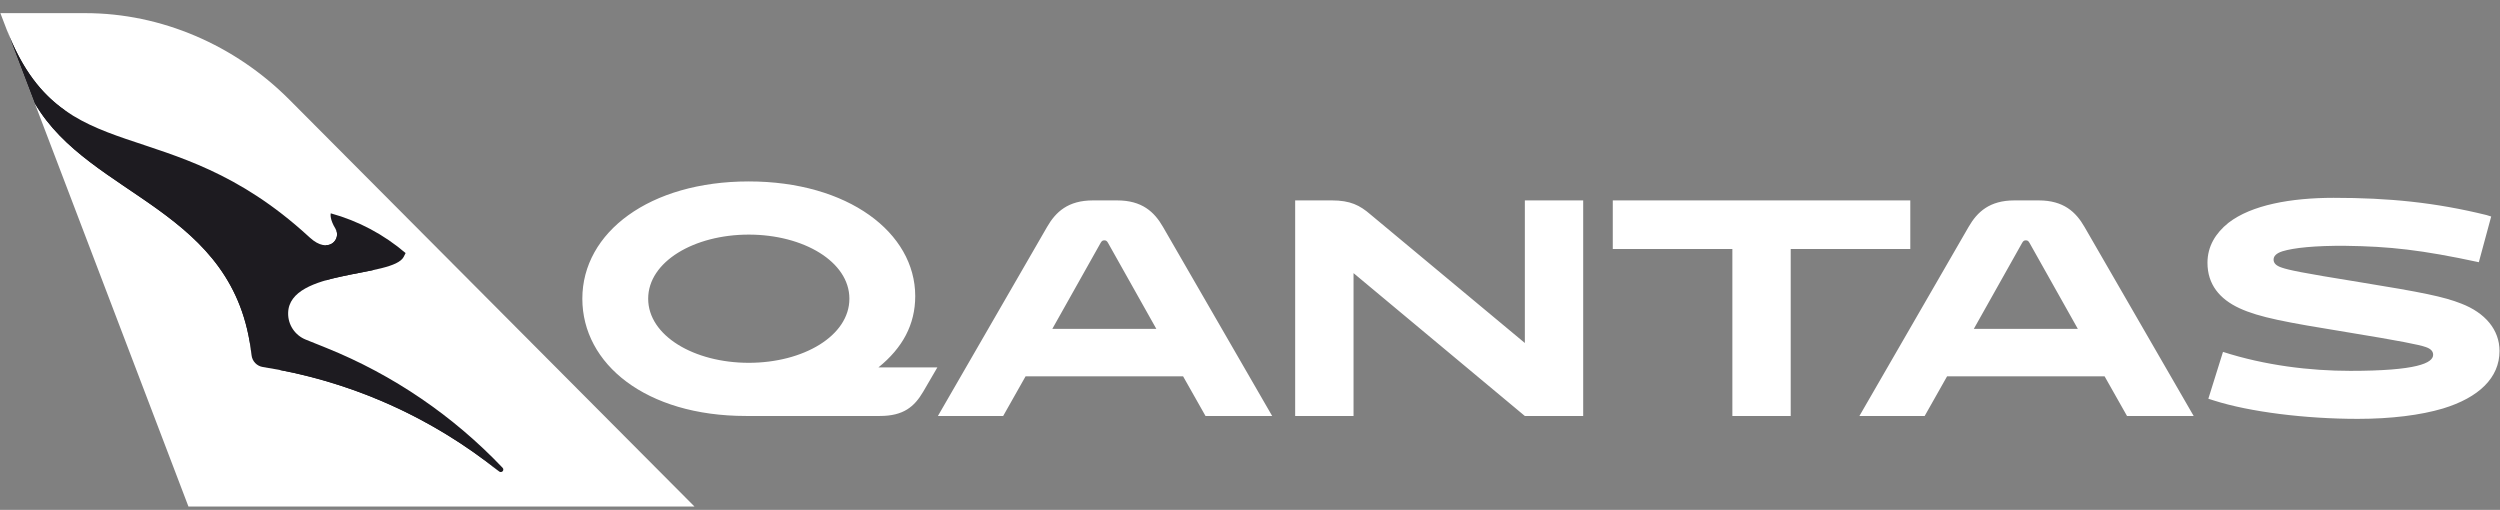 <svg xmlns="http://www.w3.org/2000/svg" width="152" height="31" viewBox="0 0 152 31" fill="none"><rect x="0" y="0" width="152" height="31" fill="#808080" stroke="none"/><path d="M0.025 0.799H0.023L0.409 1.808L2.117 6.289L11.458 30.799H42.227L17.571 6.037C14.287 2.751 9.828 0.799 5.183 0.799H0.025Z" fill="white"></path><path d="M2.123 6.29C5.492 12.043 14.332 12.649 15.294 21.595C15.334 21.962 15.615 22.257 15.982 22.315C21.076 23.111 26.037 25.209 30.349 28.664L30.351 28.667C30.378 28.689 30.412 28.701 30.448 28.7C30.487 28.7 30.525 28.686 30.555 28.659C30.584 28.631 30.601 28.592 30.602 28.552C30.602 28.511 30.587 28.472 30.559 28.442C27.574 25.304 23.926 22.796 19.831 21.148L18.586 20.647C17.944 20.389 17.499 19.753 17.519 19.021C17.587 16.349 23.909 16.892 24.55 15.608L24.66 15.386C23.339 14.256 21.786 13.431 20.11 12.97C20.094 13.034 20.053 13.346 20.398 13.91C20.776 14.524 19.987 15.499 18.838 14.446L18.742 14.359C10.201 6.534 3.798 10.592 0.414 1.808L2.123 6.29Z" fill="#1D1B20"></path><path d="M19.805 14.913V17.045C20.726 16.779 21.775 16.614 22.658 16.429V15.242C22.658 15.242 21.258 15.31 20.399 13.91C20.654 14.328 20.372 14.911 19.805 14.913Z" fill="#1D1B20"></path><path d="M17.031 22.499C21.753 23.407 26.329 25.446 30.341 28.663C23.922 23.178 20.009 22.342 18.207 22.342C17.497 22.342 17.114 22.472 17.031 22.499Z" fill="#1D1B20"></path><path d="M0.414 1.808L2.123 6.289C5.49 12.042 14.331 12.649 15.293 21.592C14.32 10.177 9.306 11.883 3.92 6.689C2.531 5.701 1.356 4.252 0.414 1.808Z" fill="#1D1B20"></path><path d="M45.526 22.059C48.847 22.059 51.643 20.416 51.643 18.161C51.643 15.907 48.847 14.264 45.526 14.264C42.205 14.264 39.409 15.907 39.409 18.161C39.409 20.416 42.205 22.059 45.526 22.059ZM45.352 25.291C39.269 25.291 35.406 22.129 35.406 18.161C35.406 14.125 39.496 11.031 45.526 11.031C51.556 11.031 55.646 14.142 55.646 18.004C55.646 19.734 54.877 21.151 53.408 22.339H56.991L56.135 23.808C55.592 24.734 54.929 25.291 53.495 25.291H45.352ZM63.98 19.997H70.306L67.37 14.771C67.301 14.649 67.248 14.613 67.144 14.613C67.038 14.613 66.986 14.649 66.916 14.771L63.98 19.997ZM71.932 22.881H62.355L60.992 25.293H57.024L63.665 13.793C64.189 12.883 64.941 12.185 66.444 12.185H67.929C69.433 12.185 70.184 12.883 70.708 13.793L77.349 25.293H73.296L71.932 22.881ZM96.258 12.184V25.292H92.711L82.295 16.606V25.292H78.746V12.184H80.966C82.102 12.184 82.678 12.481 83.325 13.04L92.711 20.854V12.184H96.258ZM108.875 15.138V25.293H105.328V15.138H98.057V12.185H116.146V15.138H108.875ZM120.007 19.997H126.333L123.397 14.771C123.327 14.649 123.275 14.613 123.171 14.613C123.066 14.613 123.014 14.649 122.943 14.771L120.007 19.997ZM127.96 22.881H118.382L117.019 25.293H113.051L119.692 13.793C120.217 12.883 120.969 12.185 122.471 12.185H123.957C125.461 12.185 126.211 12.883 126.735 13.793L133.376 25.293H129.323L127.96 22.881ZM134.599 24.349L134.267 24.243L135.158 21.395C137.709 22.216 140.436 22.548 142.9 22.548C146.938 22.548 147.935 22.076 147.935 21.57C147.935 21.36 147.794 21.203 147.479 21.098C147.077 20.958 145.958 20.731 142.655 20.19C139.002 19.595 137.361 19.297 136.155 18.738C134.949 18.18 134.214 17.287 134.214 15.977C134.214 14.981 134.704 14.177 135.49 13.547C136.889 12.463 139.282 12.028 141.887 12.028C145.243 12.028 148.057 12.307 151.184 13.076L151.464 13.164L150.713 15.942C147.218 15.19 145.278 14.981 142.622 14.946C140.751 14.929 139.458 15.068 138.776 15.277C138.391 15.401 138.234 15.575 138.234 15.785C138.234 15.977 138.356 16.151 138.741 16.274C139.16 16.414 139.841 16.572 143.424 17.148C147.305 17.778 148.581 18.039 149.646 18.459C151.097 19.017 151.971 20.049 151.971 21.342C151.971 22.968 150.713 24.174 148.528 24.838C147.183 25.239 145.382 25.467 143.355 25.467C140.175 25.467 136.783 25.047 134.599 24.349Z" fill="white"></path></svg>